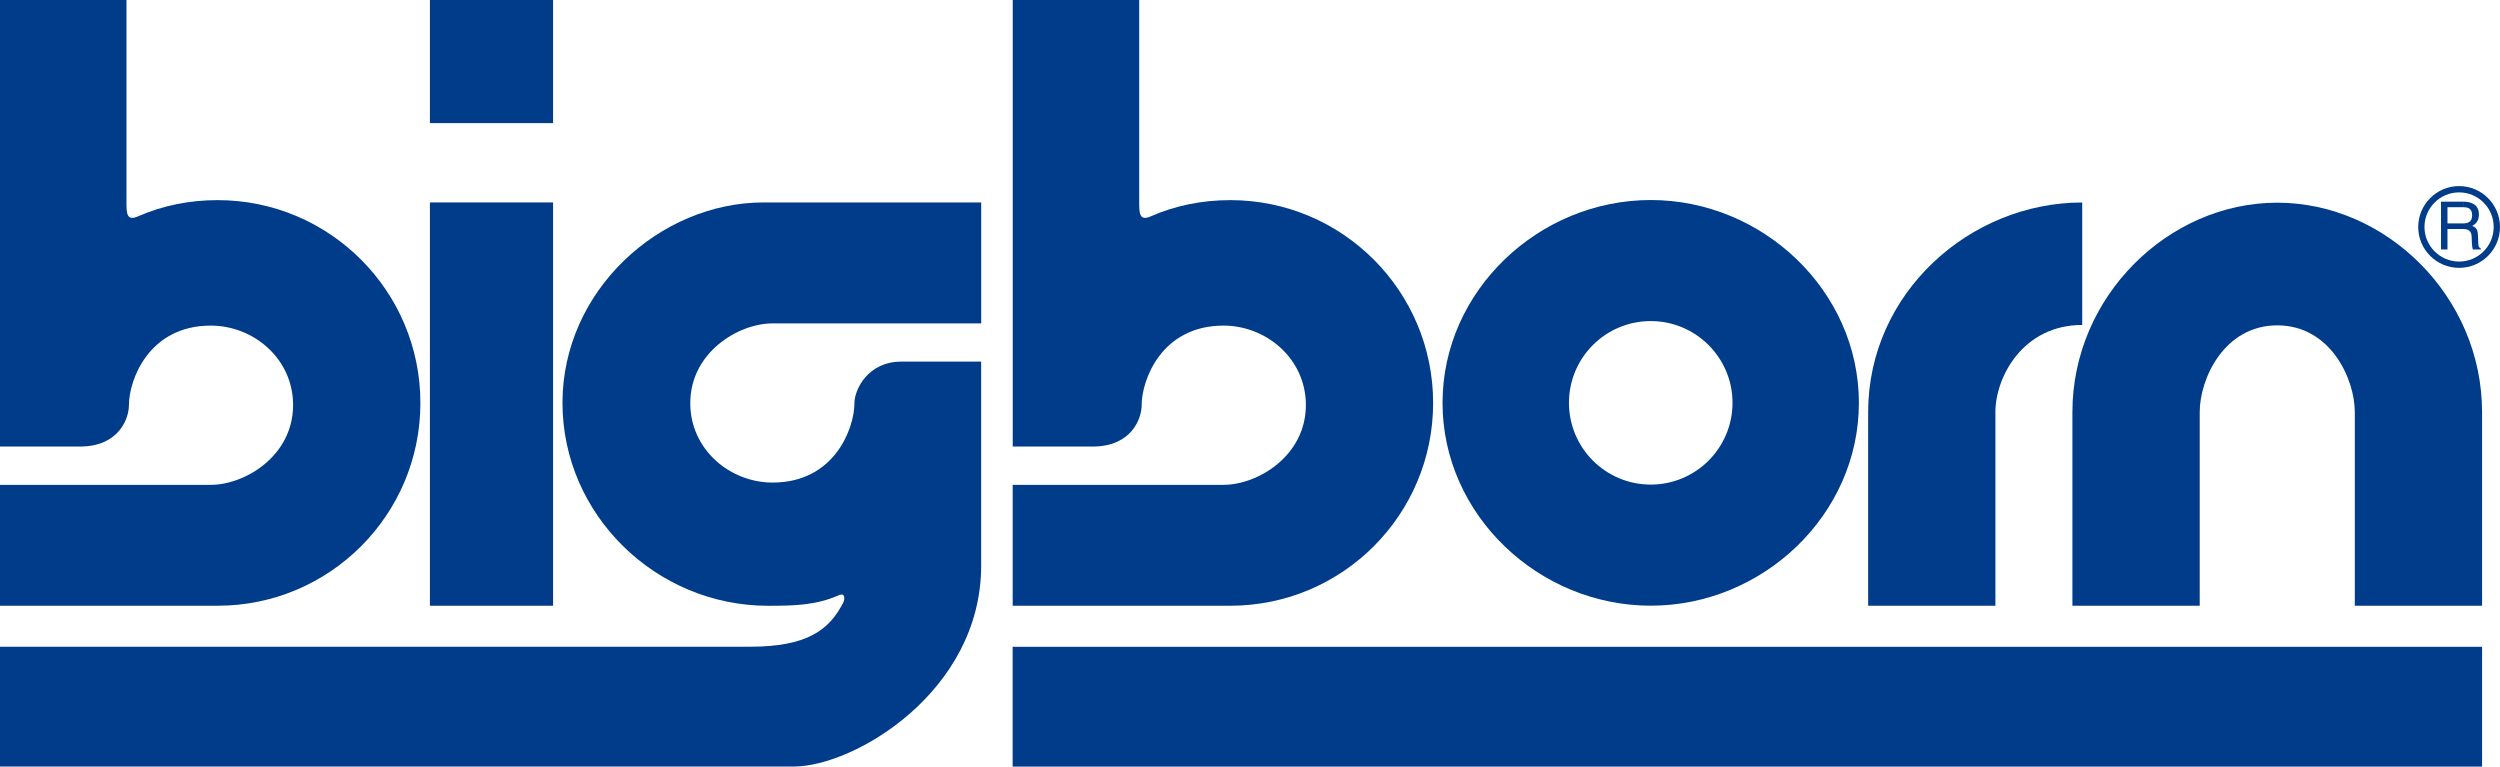 <?xml version="1.0" encoding="UTF-8"?><svg id="_レイヤー_2" xmlns="http://www.w3.org/2000/svg" viewBox="0 0 507.44 155.61"><defs><style>.cls-1{fill:#003c8a;stroke-width:0px;}</style></defs><g id="_レイヤー_1-2"><rect class="cls-1" x="205.54" y="131.28" width="298.26" height="24.32"/><rect class="cls-1" x="87.26" y="41.09" width="25" height="81.86"/><rect class="cls-1" x="87.26" y="0" width="25" height="24.99"/><path class="cls-1" d="m422.65,41.1c-22.84,0-43.46,18.39-43.46,42.56v39.29h25.83v-39.29c0-7.19,5.63-17.7,17.62-17.7v-24.86Z"/><path class="cls-1" d="m462.23,41.14c22.09,0,41.57,19.02,41.57,42.52v39.29h-25.83v-39.29c0-6.82-4.99-17.62-15.74-17.62s-15.74,10.8-15.74,17.62v39.29h-25.84v-39.29c0-23.5,19.48-42.52,41.57-42.52"/><path class="cls-1" d="m221.77,90.64c7.88,0,9.96-5.63,9.96-8.43,0-4.97,3.94-16.12,16.62-16.12,8.66,0,16.71,6.7,16.71,16.12,0,10.34-9.79,16.2-16.71,16.2h-42.8v24.54h44.17c22.73,0,41.17-18.43,41.17-41.16s-18.43-41.17-41.17-41.17c-5.73,0-11.21,1.12-16.14,3.29-2.35,1.04-2.35-.68-2.35-3.02V0h-25.67v90.64h16.21Z"/><path class="cls-1" d="m171.22,122.19c.14-.28.55-2.04-1.02-1.35-4.53,2.01-9.04,2.12-14.3,2.12-22.74,0-41.73-18.46-41.73-41.2s19.69-40.67,40.83-40.67h44.16v24.55h-42.35c-6.9,0-16.7,5.86-16.7,16.2,0,9.41,8.05,16.11,16.7,16.11,12.68,0,16.62-11.15,16.62-16.11,0-2.81,2.76-8.44,9.51-8.44h16.21v41.43c0,25.56-25.78,40.76-38.05,40.76H0v-24.32h152.22c11.6,0,16.15-3.38,19-9.09"/><path class="cls-1" d="m16.21,90.64c7.88,0,9.96-5.63,9.96-8.43,0-4.97,3.94-16.12,16.62-16.12,8.65,0,16.7,6.7,16.7,16.12,0,10.34-9.79,16.2-16.7,16.2H0v24.54h44.16c22.74,0,41.17-18.43,41.17-41.16s-18.44-41.17-41.17-41.17c-5.72,0-11.2,1.12-16.13,3.29-2.36,1.04-2.36-.68-2.36-3.02V0H0v90.64h16.21Z"/><path class="cls-1" d="m335.06,65.17c9.16,0,16.6,7.44,16.6,16.59s-7.43,16.6-16.6,16.6-16.6-7.44-16.6-16.6,7.43-16.59,16.6-16.59v-24.57c-22.74,0-42.26,18.43-42.26,41.17s19.52,41.17,42.26,41.17,42.25-18.43,42.25-41.17-19.51-41.17-42.25-41.17v24.57Z"/><path class="cls-1" d="m499.14,39.05c3.87,0,7.02,3.14,7.02,7.02s-3.15,7.02-7.02,7.02-7.03-3.15-7.03-7.02,3.15-7.02,7.03-7.02v-1.28c-4.58,0-8.3,3.73-8.3,8.31s3.72,8.29,8.3,8.29,8.3-3.72,8.3-8.29-3.72-8.31-8.3-8.31v1.28Z"/><path class="cls-1" d="m500.05,42.06c.65,0,1.74.12,1.74,1.62s-1.01,1.67-1.97,1.67h-3.04v-3.29h3.27l-.1-1.12h-4.48v9.7h1.31v-4.16h3.17c1.57,0,1.74.93,1.74,1.73,0,.36.04,1.84.23,2.43h1.6v-.22c-.4-.23-.47-.43-.48-.97l-.08-1.76c-.05-1.36-.6-1.6-1.16-1.83.62-.37,1.36-.9,1.36-2.32,0-2.06-1.6-2.61-3.2-2.61l.1,1.12Z"/></g></svg>